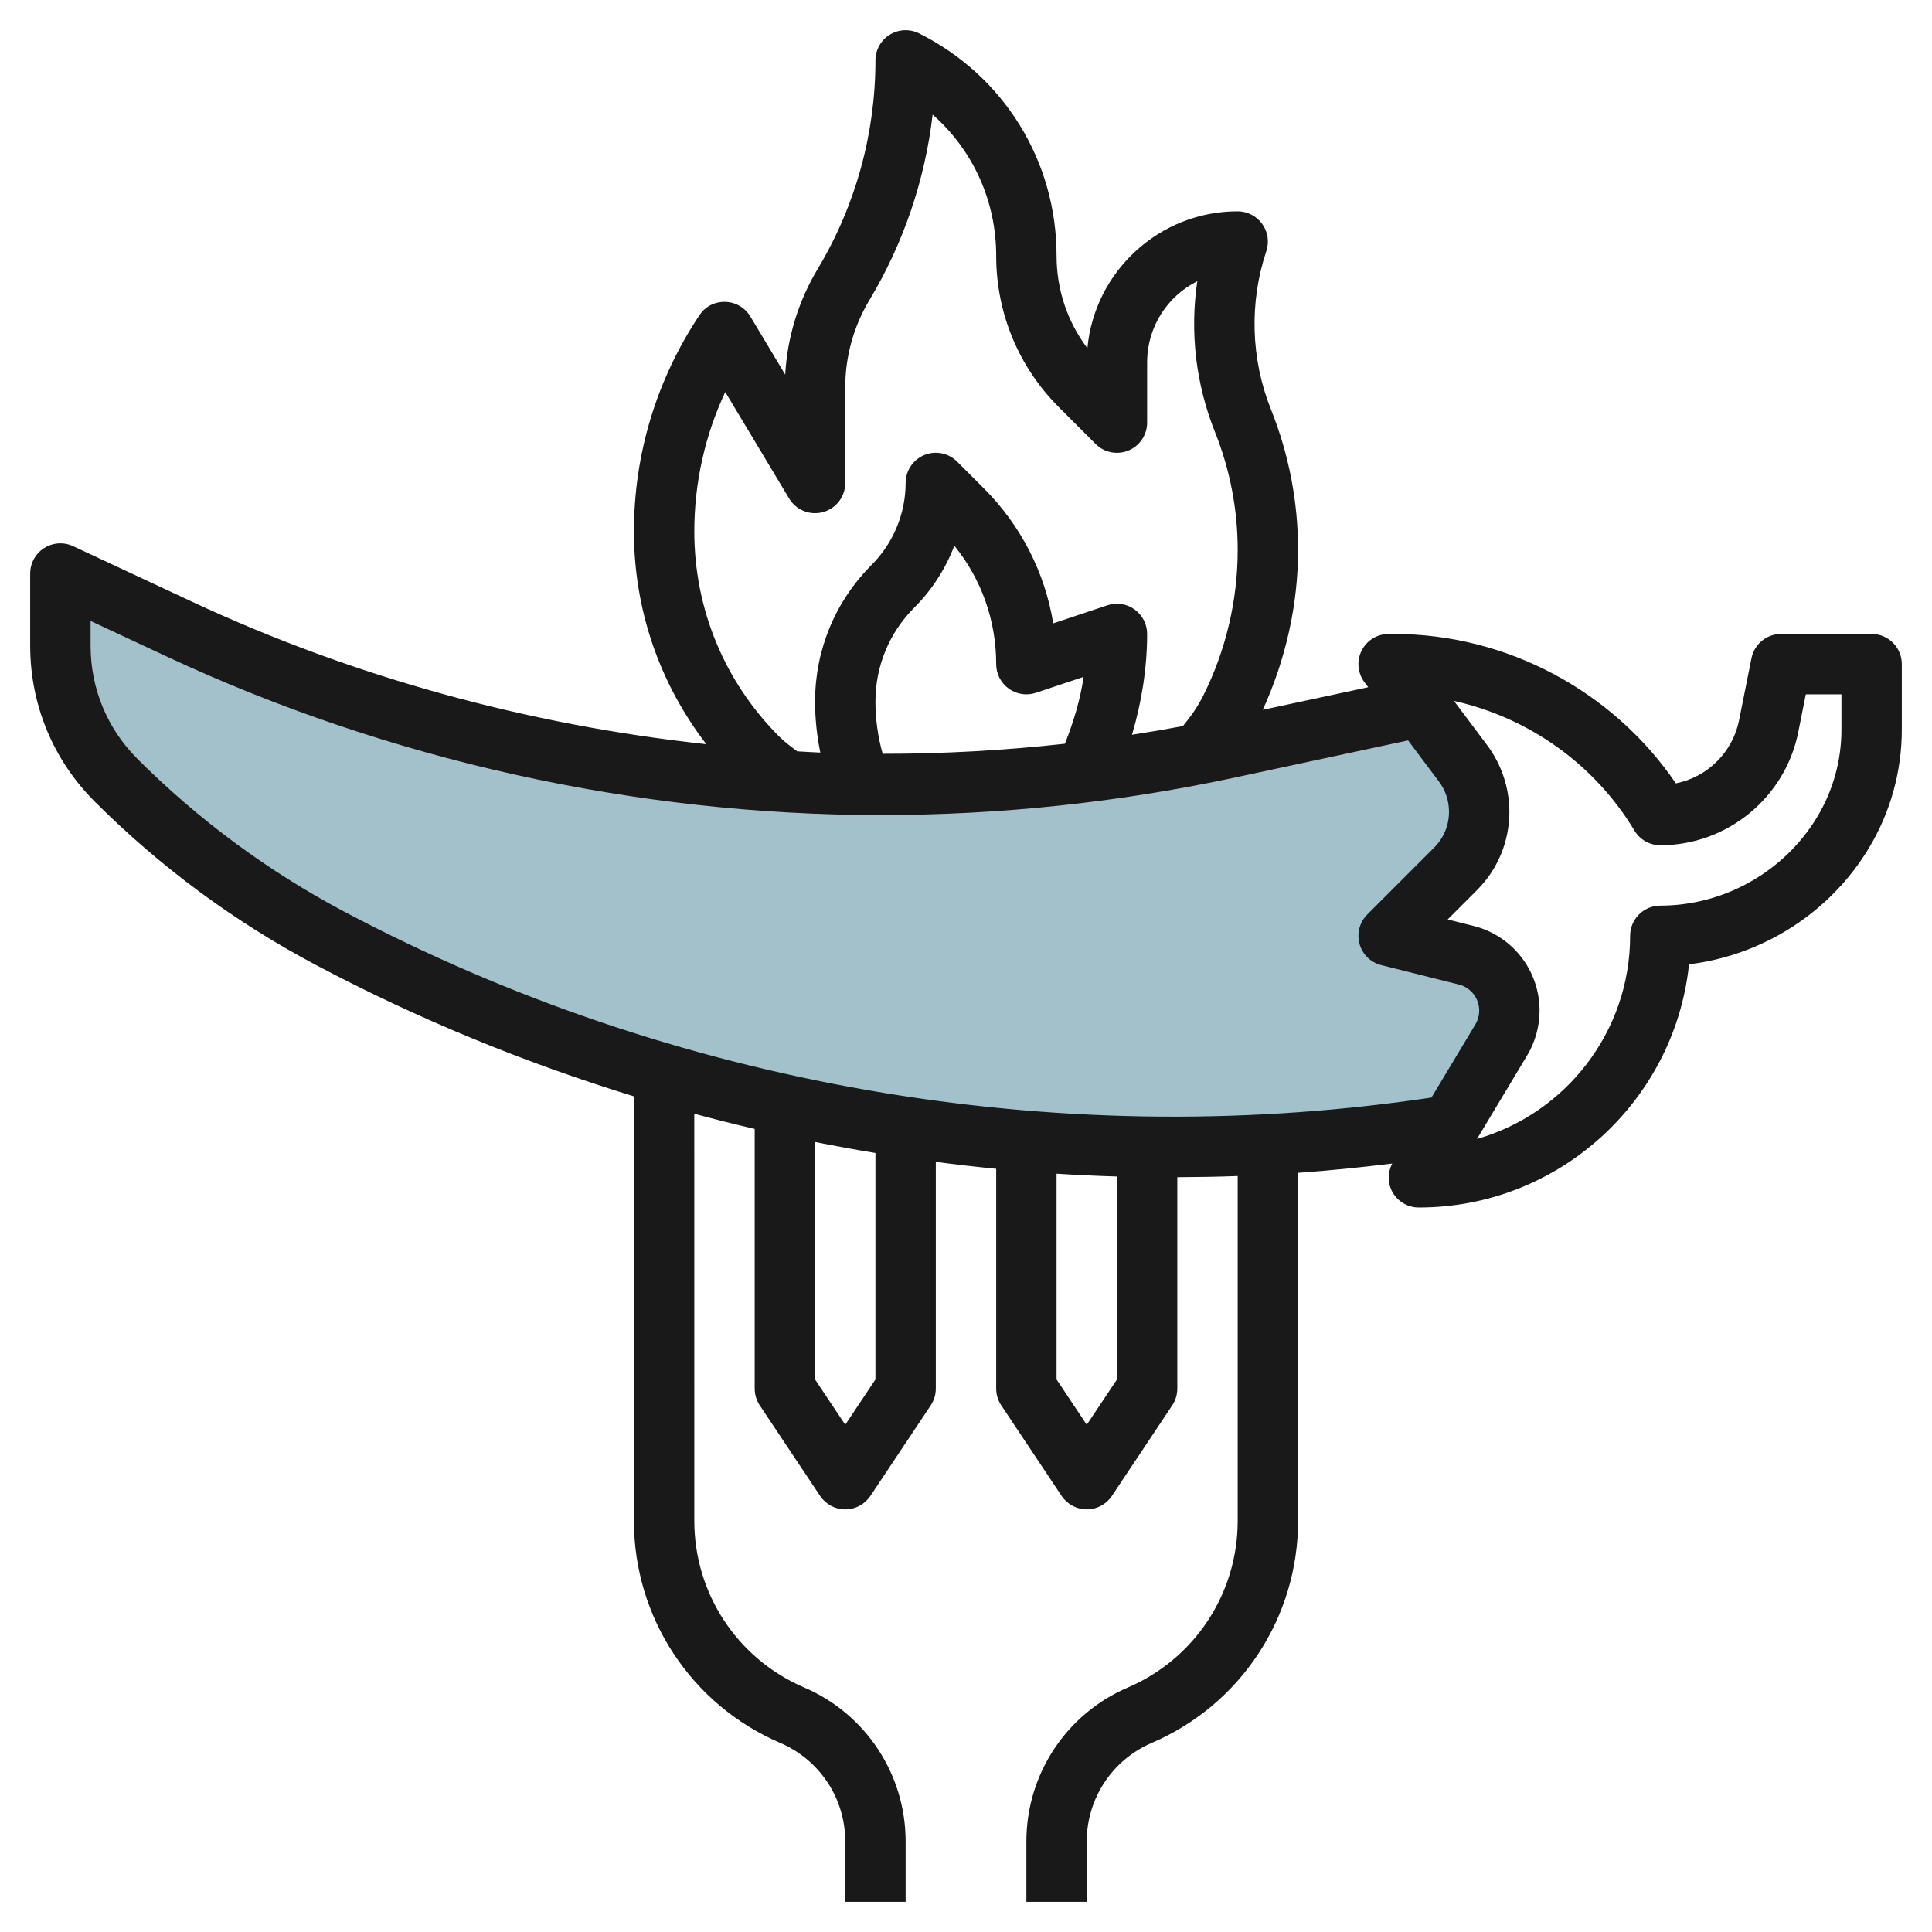<svg id="Layer_23" enable-background="new 0 0 64 64" height="512" viewBox="0 0 64 64" width="512" xmlns="http://www.w3.org/2000/svg"><g><path d="m50 33.476c0-.868-.59-1.624-1.432-1.834l-2.568-.642 2.216-2.216c.502-.502.784-1.183.784-1.893 0-.579-.188-1.142-.535-1.605l-1.403-1.871-6.373 1.366c-3.782.81-7.639 1.219-11.507 1.219-8.024 0-15.951-1.758-23.222-5.151l-3.96-1.849v2.392c0 1.67.664 3.272 1.844 4.453 2.092 2.092 4.485 3.859 7.099 5.243 8.575 4.539 18.129 6.912 27.83 6.912 2.814 0 5.625-.2 8.411-.598l.847-.121 1.699-2.832c.177-.294.27-.63.27-.973z" fill="#a3c1ca"/><path d="m62 21h-3c-.477 0-.887.337-.98.804l-.412 2.059c-.213 1.066-1.057 1.882-2.093 2.087-2.089-3.069-5.613-4.95-9.346-4.95h-.169c-.379 0-.725.214-.895.553s-.132.744.095 1.047l.124.165-3.493.749c.755-1.657 1.169-3.471 1.169-5.291 0-1.603-.302-3.17-.897-4.657-.669-1.674-.724-3.538-.154-5.249.102-.306.05-.641-.138-.901s-.49-.416-.811-.416c-2.601 0-4.744 1.996-4.979 4.536-.663-.879-1.021-1.944-1.021-3.064 0-3.14-1.745-5.962-4.553-7.366-.31-.154-.678-.139-.973.044s-.474.503-.474.85c0 2.436-.663 4.827-1.916 6.915-.637 1.062-1.004 2.262-1.073 3.494l-1.154-1.924c-.176-.294-.491-.477-.833-.485-.365-.008-.666.16-.856.445-1.418 2.127-2.168 4.604-2.168 7.16 0 2.584.849 5.033 2.397 7.047-5.883-.636-11.667-2.216-17.014-4.71l-3.96-1.849c-.31-.144-.672-.121-.96.062s-.463.503-.463.845v2.393c0 1.949.759 3.781 2.137 5.159 2.166 2.166 4.635 3.989 7.339 5.42 3.363 1.78 6.892 3.231 10.523 4.346l.001 14.066c0 3.204 1.903 6.091 4.849 7.354 1.307.56 2.151 1.84 2.151 3.262v2h2v-2c0-2.223-1.32-4.226-3.363-5.101-2.209-.947-3.637-3.112-3.637-5.515l-.001-13.49c.664.179 1.331.347 2.001.503v8.603c0 .197.059.391.168.555l2 3c.186.278.498.445.832.445s.646-.167.832-.445l2-3c.109-.164.168-.358.168-.555v-7.511c.665.087 1.332.164 2 .229v7.282c0 .197.059.391.168.555l2 3c.186.278.498.445.832.445s.646-.167.832-.445l2-3c.109-.164.168-.358.168-.555v-7.004c.666-.003 1.332-.014 2-.039v11.427c0 2.403-1.428 4.568-3.637 5.516-2.043.874-3.363 2.877-3.363 5.1v2h2v-2c0-1.422.844-2.702 2.151-3.263 2.946-1.262 4.849-4.149 4.849-7.353v-11.533c1.042-.073 2.082-.181 3.118-.307-.154.298-.155.654.012.95.177.313.51.506.87.506 4.644 0 8.478-3.536 8.951-8.057 2.452-.296 4.68-1.718 5.964-3.858.71-1.182 1.085-2.535 1.085-3.914v-2.171c0-.553-.448-1-1-1zm-36.186 3.4c-1.814-1.814-2.814-4.227-2.814-6.795 0-1.609.351-3.18 1.025-4.619l2.117 3.528c.231.386.69.569 1.125.449.433-.119.733-.514.733-.963v-3.169c0-1.017.276-2.015.799-2.887 1.13-1.883 1.842-3.98 2.096-6.148 1.326 1.165 2.105 2.85 2.105 4.676 0 1.897.739 3.681 2.081 5.022l1.212 1.213c.285.286.715.372 1.09.217.373-.154.617-.52.617-.924v-2c0-1.174.678-2.192 1.662-2.685-.249 1.677-.052 3.402.584 4.992.5 1.251.754 2.568.754 3.915 0 1.662-.393 3.327-1.137 4.814-.183.367-.418.702-.678 1.016-.56.105-1.122.201-1.686.288.32-1.084.501-2.213.501-3.34 0-.321-.154-.623-.416-.812s-.597-.241-.901-.137l-1.793.598c-.277-1.688-1.071-3.244-2.305-4.478l-.879-.879c-.287-.286-.716-.373-1.09-.217-.372.155-.616.521-.616.925 0 1.008-.409 1.994-1.121 2.707-1.212 1.212-1.879 2.822-1.879 4.535 0 .571.061 1.135.174 1.688-.255-.01-.509-.027-.764-.041-.206-.155-.415-.308-.596-.489zm3.425.57c-.157-.561-.239-1.14-.239-1.728 0-1.179.459-2.287 1.293-3.121.582-.581 1.03-1.282 1.321-2.044.898 1.108 1.386 2.478 1.386 3.923 0 .321.154.623.416.812.261.188.595.24.901.137l1.579-.526c-.112.761-.336 1.501-.62 2.214-2.003.222-4.019.335-6.037.333zm-.239 20.727-1 1.5-1-1.5v-7.867c.665.132 1.331.254 2 .364zm7 1.5-1-1.5v-6.817c.666.042 1.333.073 2 .093v6.725zm11.419-10.839-.375.054c-12.164 1.738-24.8-.473-35.632-6.208-2.527-1.338-4.835-3.042-6.86-5.066-1-1-1.551-2.33-1.551-3.745v-.823l2.538 1.185c7.354 3.432 15.529 5.245 23.643 5.245 3.932 0 7.874-.418 11.716-1.241l5.747-1.232 1.019 1.359c.22.293.336.64.336 1.006 0 .448-.174.868-.491 1.185l-2.216 2.217c-.255.255-.353.627-.257.974.096.348.372.616.722.703l2.567.642c.397.1.675.456.675.865 0 .161-.044.319-.127.458zm13.581-12.187c0 1.017-.276 2.014-.799 2.885-1.09 1.816-3.083 2.944-5.201 2.944-.552 0-1 .447-1 1 0 3.191-2.147 5.891-5.072 6.729l1.66-2.766c.269-.449.412-.963.412-1.486 0-1.328-.9-2.482-2.19-2.805l-.854-.214.967-.967c.694-.693 1.077-1.617 1.077-2.6 0-.789-.261-1.571-.735-2.205l-1.1-1.467c2.465.548 4.655 2.091 5.978 4.295.18.301.506.486.857.486 2.213 0 4.135-1.575 4.569-3.745l.251-1.255h1.18z" fill="#191919"/></g></svg>